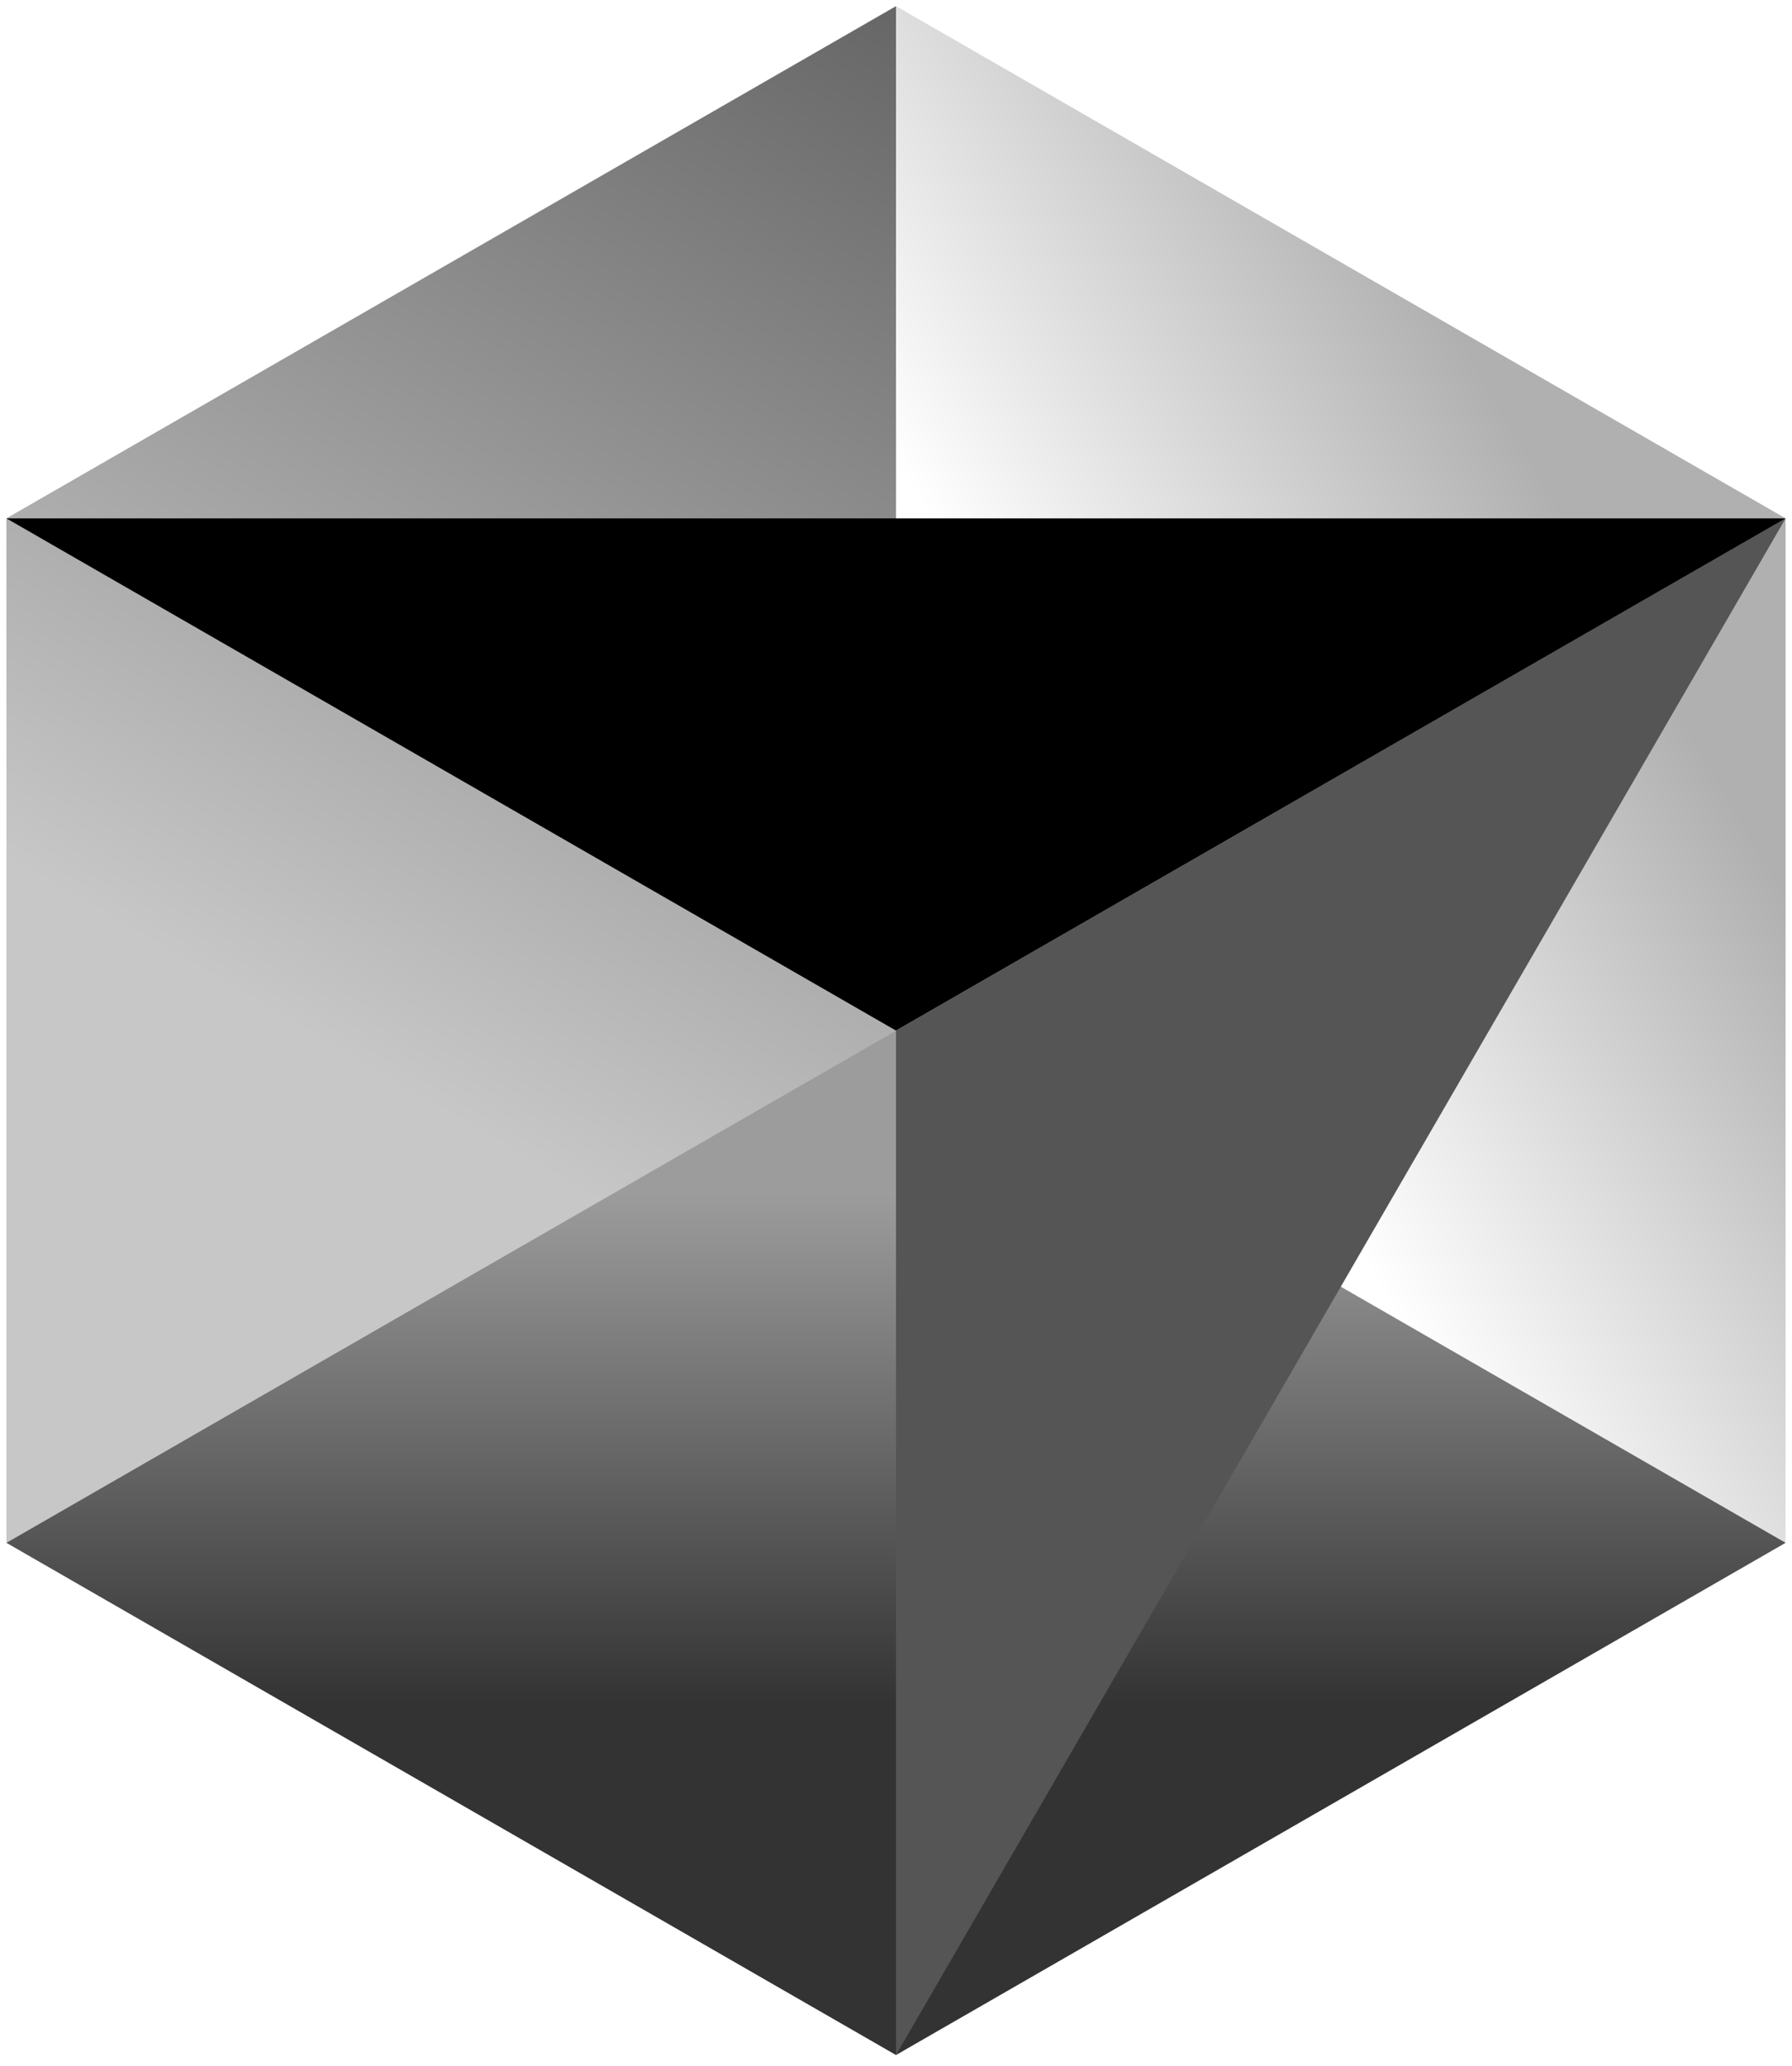 <svg width="105" height="121" viewBox="0 0 105 121" fill="none" xmlns="http://www.w3.org/2000/svg">
<path d="M52.5 120.36L104.625 90.36L52.5 60.36L0.375 90.36L52.5 120.36Z" fill="url(#paint0_linear_7259_163748)"/>
<path d="M104.625 90.36V30.36L52.5 0.36V60.36L104.625 90.36Z" fill="url(#paint1_linear_7259_163748)"/>
<path d="M52.5 0.36L0.375 30.36V90.36L52.5 60.36V0.36Z" fill="url(#paint2_linear_7259_163748)"/>
<path d="M104.625 30.36L52.5 120.36V60.36L104.625 30.36Z" fill="#555555"/>
<path d="M104.625 30.36L52.5 60.36L0.375 30.36H104.625Z" fill="black"/>
<defs>
<linearGradient id="paint0_linear_7259_163748" x1="52.5" y1="60.36" x2="52.5" y2="120.36" gradientUnits="userSpaceOnUse">
<stop offset="0.16" stop-opacity="0.39"/>
<stop offset="0.658" stop-opacity="0.8"/>
</linearGradient>
<linearGradient id="paint1_linear_7259_163748" x1="104.625" y1="30.545" x2="52.5" y2="61.11" gradientUnits="userSpaceOnUse">
<stop offset="0.182" stop-opacity="0.31"/>
<stop offset="0.715" stop-opacity="0"/>
</linearGradient>
<linearGradient id="paint2_linear_7259_163748" x1="52.5" y1="0.36" x2="0.375" y2="90.36" gradientUnits="userSpaceOnUse">
<stop stop-opacity="0.6"/>
<stop offset="0.667" stop-opacity="0.22"/>
</linearGradient>
</defs>
</svg>
